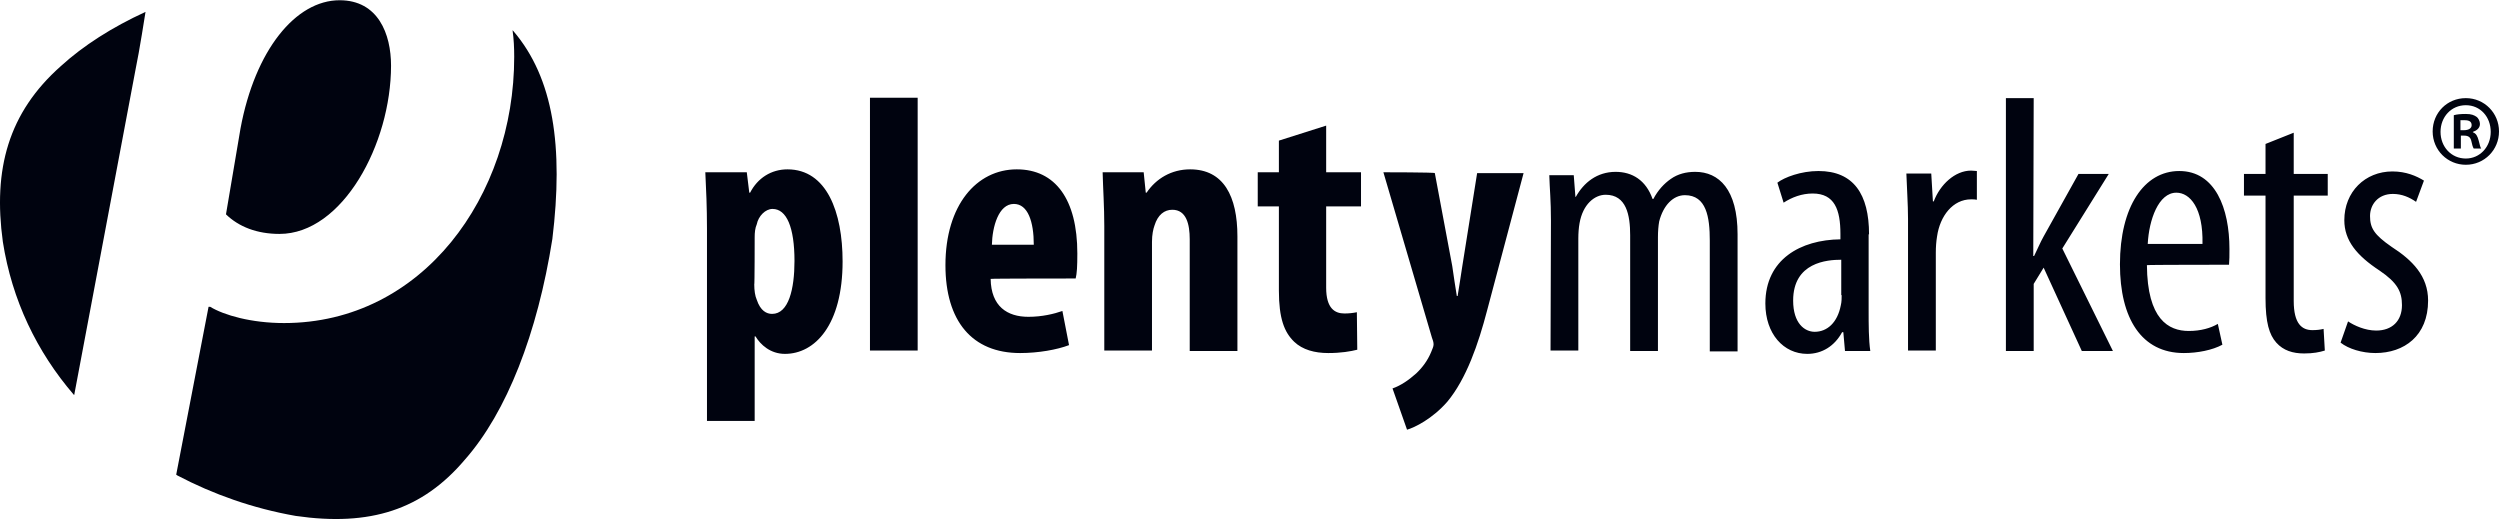 <svg width="243" height="51" viewBox="0 0 243 51" fill="none" xmlns="http://www.w3.org/2000/svg">
<path d="M14.144 1.157C10.879 2.655 8.098 4.437 5.921 6.421C0.801 10.955 -0.69 16.461 0.277 23.506C1.164 29.174 3.583 34.194 7.17 38.365C7.17 38.365 7.251 38.405 7.211 38.405L13.177 6.745C13.54 5.044 14.144 1.157 14.144 1.157ZM38.009 6.38C38.009 3.303 36.759 0.024 33.01 0.024C28.737 0.024 24.787 4.882 23.376 12.494L21.965 20.834C23.214 22.049 24.988 22.737 27.165 22.737C33.292 22.737 38.009 13.992 38.009 6.38ZM49.901 3.02C49.739 2.858 49.82 2.939 49.82 2.939C49.941 3.789 49.981 4.639 49.981 5.53C49.981 19.052 41.072 31.401 27.608 31.401C24.424 31.401 21.763 30.632 20.433 29.822H20.272L17.127 46.138L17.248 46.219C20.715 48.041 24.585 49.417 28.737 50.146C35.993 51.199 41.072 49.539 45.184 44.681C49.256 40.065 52.239 32.413 53.69 23.223C54.778 14.275 53.811 7.595 49.901 3.02Z" fill="#00030F"/>
<path d="M239.679 10.226C241.09 10.226 242.098 11.36 242.098 12.818C242.098 14.275 241.05 15.409 239.679 15.409C238.268 15.409 237.22 14.275 237.22 12.818C237.22 11.36 238.268 10.226 239.679 10.226ZM239.679 9.538C237.865 9.538 236.454 10.955 236.454 12.777C236.454 14.599 237.906 16.016 239.679 16.016C241.493 16.016 242.904 14.558 242.904 12.777C242.904 10.996 241.493 9.538 239.679 9.538ZM239.155 11.684C239.236 11.684 239.357 11.684 239.558 11.684C240.042 11.684 240.244 11.846 240.244 12.17C240.244 12.494 239.921 12.656 239.478 12.656H239.155V11.684ZM239.155 13.182H239.518C239.921 13.182 240.123 13.344 240.203 13.668C240.284 14.073 240.365 14.316 240.445 14.437H241.171C241.09 14.316 241.05 14.154 240.929 13.668C240.808 13.222 240.687 12.979 240.365 12.858V12.818C240.727 12.696 241.05 12.453 241.05 12.048C241.05 11.765 240.889 11.481 240.727 11.36C240.486 11.198 240.244 11.077 239.679 11.077C239.155 11.077 238.792 11.117 238.51 11.198V14.437H239.196V13.182H239.155ZM227.505 33.304C228.271 33.911 229.601 34.316 230.891 34.316C233.673 34.316 236.011 32.656 236.011 29.215C236.011 26.826 234.479 25.287 232.464 23.992C230.77 22.818 230.367 22.17 230.367 20.996C230.367 19.903 231.133 18.85 232.584 18.85C233.471 18.85 234.197 19.174 234.842 19.619L235.608 17.555C234.882 17.109 233.874 16.664 232.544 16.664C229.884 16.664 227.868 18.648 227.868 21.401C227.868 23.384 229.077 24.842 231.294 26.3C233.028 27.474 233.471 28.364 233.471 29.66C233.471 31.198 232.504 32.13 230.972 32.13C229.884 32.13 228.835 31.644 228.231 31.239L227.505 33.304ZM220.209 13.992V16.907H218.113V19.012H220.209V28.972C220.209 31.36 220.572 32.535 221.257 33.304C221.942 34.073 222.869 34.356 223.958 34.356C224.845 34.356 225.449 34.235 225.973 34.073L225.852 31.968C225.53 32.049 225.167 32.089 224.764 32.089C223.756 32.089 222.95 31.482 222.95 29.255V19.012H226.256V16.907H222.95V12.899L220.209 13.992ZM208.76 23.708C208.881 21.36 209.808 18.729 211.542 18.729C212.872 18.729 214.162 20.227 214.081 23.708H208.76ZM216.661 25.733C216.702 25.287 216.702 24.842 216.702 24.194C216.702 20.267 215.331 16.623 211.824 16.623C208.398 16.623 206.059 20.105 206.059 25.692C206.059 30.956 208.156 34.316 212.267 34.316C213.598 34.316 215.049 34.033 216.016 33.506L215.573 31.482C214.888 31.887 213.92 32.17 212.751 32.17C210.776 32.17 208.72 31.037 208.68 25.773C208.72 25.733 216.661 25.733 216.661 25.733ZM197.675 9.538H194.974V34.114H197.675V27.595L198.642 26.016L202.351 34.114H205.374L200.456 24.154L204.971 16.907H202.028L198.642 22.98C198.32 23.547 198.037 24.235 197.715 24.883H197.634L197.675 9.538ZM185.46 34.073H188.161V24.559C188.161 23.992 188.201 23.465 188.282 22.98C188.564 20.996 189.814 19.376 191.588 19.376C191.789 19.376 191.991 19.376 192.152 19.417V16.623C191.991 16.623 191.789 16.583 191.588 16.583C190.015 16.583 188.564 17.959 187.96 19.579H187.879L187.718 16.866H185.299C185.339 18.162 185.46 19.862 185.46 21.279C185.46 21.32 185.46 34.073 185.46 34.073ZM179.01 28.688C179.01 28.972 179.01 29.336 178.93 29.66C178.607 31.36 177.6 32.251 176.39 32.251C175.423 32.251 174.294 31.441 174.294 29.215C174.294 25.49 177.6 25.247 178.97 25.247V28.688H179.01ZM181.671 22.777C181.671 18.89 180.179 16.623 176.753 16.623C175.06 16.623 173.447 17.231 172.762 17.757L173.367 19.7C174.173 19.174 175.141 18.809 176.189 18.809C178.325 18.809 178.889 20.389 178.889 22.737V23.263C175.02 23.304 171.593 25.206 171.593 29.498C171.593 32.454 173.367 34.397 175.665 34.397C177.116 34.397 178.325 33.628 179.051 32.292H179.172L179.333 34.114H181.792C181.631 33.02 181.631 31.522 181.631 30.186V22.777H181.671ZM150.712 34.073H153.413V23.182C153.413 22.656 153.453 22.13 153.534 21.684C153.856 19.862 154.985 18.931 156.073 18.931C158.089 18.931 158.452 20.915 158.452 22.858V34.114H161.152V23.061C161.152 22.494 161.193 21.968 161.273 21.522C161.676 19.943 162.644 18.971 163.773 18.971C165.869 18.971 166.191 21.117 166.191 23.384V34.154H168.892V22.777C168.892 18.405 167.078 16.704 164.78 16.704C163.894 16.704 163.087 16.907 162.402 17.392C161.757 17.838 161.152 18.486 160.709 19.336H160.628C159.983 17.514 158.653 16.704 157.041 16.704C155.227 16.704 153.937 17.757 153.171 19.133H153.13L152.969 17.028H150.591C150.631 18.405 150.752 19.457 150.752 21.441L150.712 34.073Z" fill="#00030F"/>
<path d="M134.466 16.745L139.183 32.818C139.264 33.02 139.344 33.263 139.344 33.466C139.344 33.709 139.223 33.911 139.102 34.235C138.78 35.004 138.296 35.693 137.651 36.3C136.925 36.948 136.16 37.474 135.353 37.757L136.764 41.766C137.49 41.563 139.223 40.713 140.674 39.053C142.529 36.826 143.698 33.425 144.544 30.186L148.092 16.826H143.577L142.126 25.935C141.964 26.907 141.843 27.878 141.682 28.769H141.602C141.44 27.838 141.319 26.907 141.158 25.854L139.465 16.826C139.465 16.745 134.466 16.745 134.466 16.745ZM124.308 13.668V16.745H122.252V20.065H124.308V28.243C124.308 30.956 124.832 32.292 125.799 33.223C126.606 33.992 127.775 34.316 129.105 34.316C130.355 34.316 131.282 34.154 131.927 33.992L131.887 30.348C131.483 30.429 131.121 30.47 130.677 30.47C129.75 30.47 128.903 29.984 128.903 27.959V20.065H132.29V16.745H128.903V12.21L124.308 13.668ZM107.337 34.073H111.973V23.506C111.973 22.818 112.094 22.251 112.215 21.927C112.537 20.874 113.182 20.389 113.948 20.389C115.319 20.389 115.641 21.805 115.641 23.263V34.114H120.277V22.98C120.277 19.093 118.947 16.461 115.681 16.461C113.867 16.461 112.376 17.352 111.449 18.729H111.368L111.166 16.745H107.176C107.216 18.364 107.337 20.065 107.337 21.968V34.073ZM96.412 23.789C96.453 22.048 97.057 19.822 98.549 19.822C99.919 19.822 100.484 21.563 100.484 23.789H96.412ZM104.555 27.069C104.676 26.583 104.717 25.895 104.717 24.64C104.717 19.376 102.58 16.461 98.831 16.461C94.921 16.461 91.897 19.943 91.897 25.773C91.897 31.198 94.477 34.316 99.154 34.316C100.927 34.316 102.741 33.992 103.91 33.547L103.265 30.227C102.459 30.51 101.29 30.794 99.96 30.794C97.904 30.794 96.332 29.781 96.291 27.109C96.332 27.069 104.555 27.069 104.555 27.069ZM84.561 34.073H89.197V9.498H84.561V34.073ZM73.354 23.061C73.354 22.615 73.394 22.17 73.556 21.805C73.717 20.996 74.402 20.308 75.088 20.308C76.458 20.308 77.224 22.089 77.224 25.368C77.224 28.081 76.66 30.51 75.047 30.51C74.523 30.51 73.919 30.227 73.556 29.134C73.394 28.769 73.314 28.243 73.314 27.636C73.354 27.717 73.354 23.061 73.354 23.061ZM68.718 40.915H73.354V32.696H73.435C73.919 33.506 74.886 34.397 76.297 34.397C79.199 34.397 81.9 31.603 81.9 25.409C81.9 20.631 80.368 16.461 76.539 16.461C74.967 16.461 73.636 17.311 72.911 18.729H72.83L72.588 16.745H68.557C68.638 18.364 68.718 20.146 68.718 22.251V40.915Z" fill="#00030F"/>
</svg>

